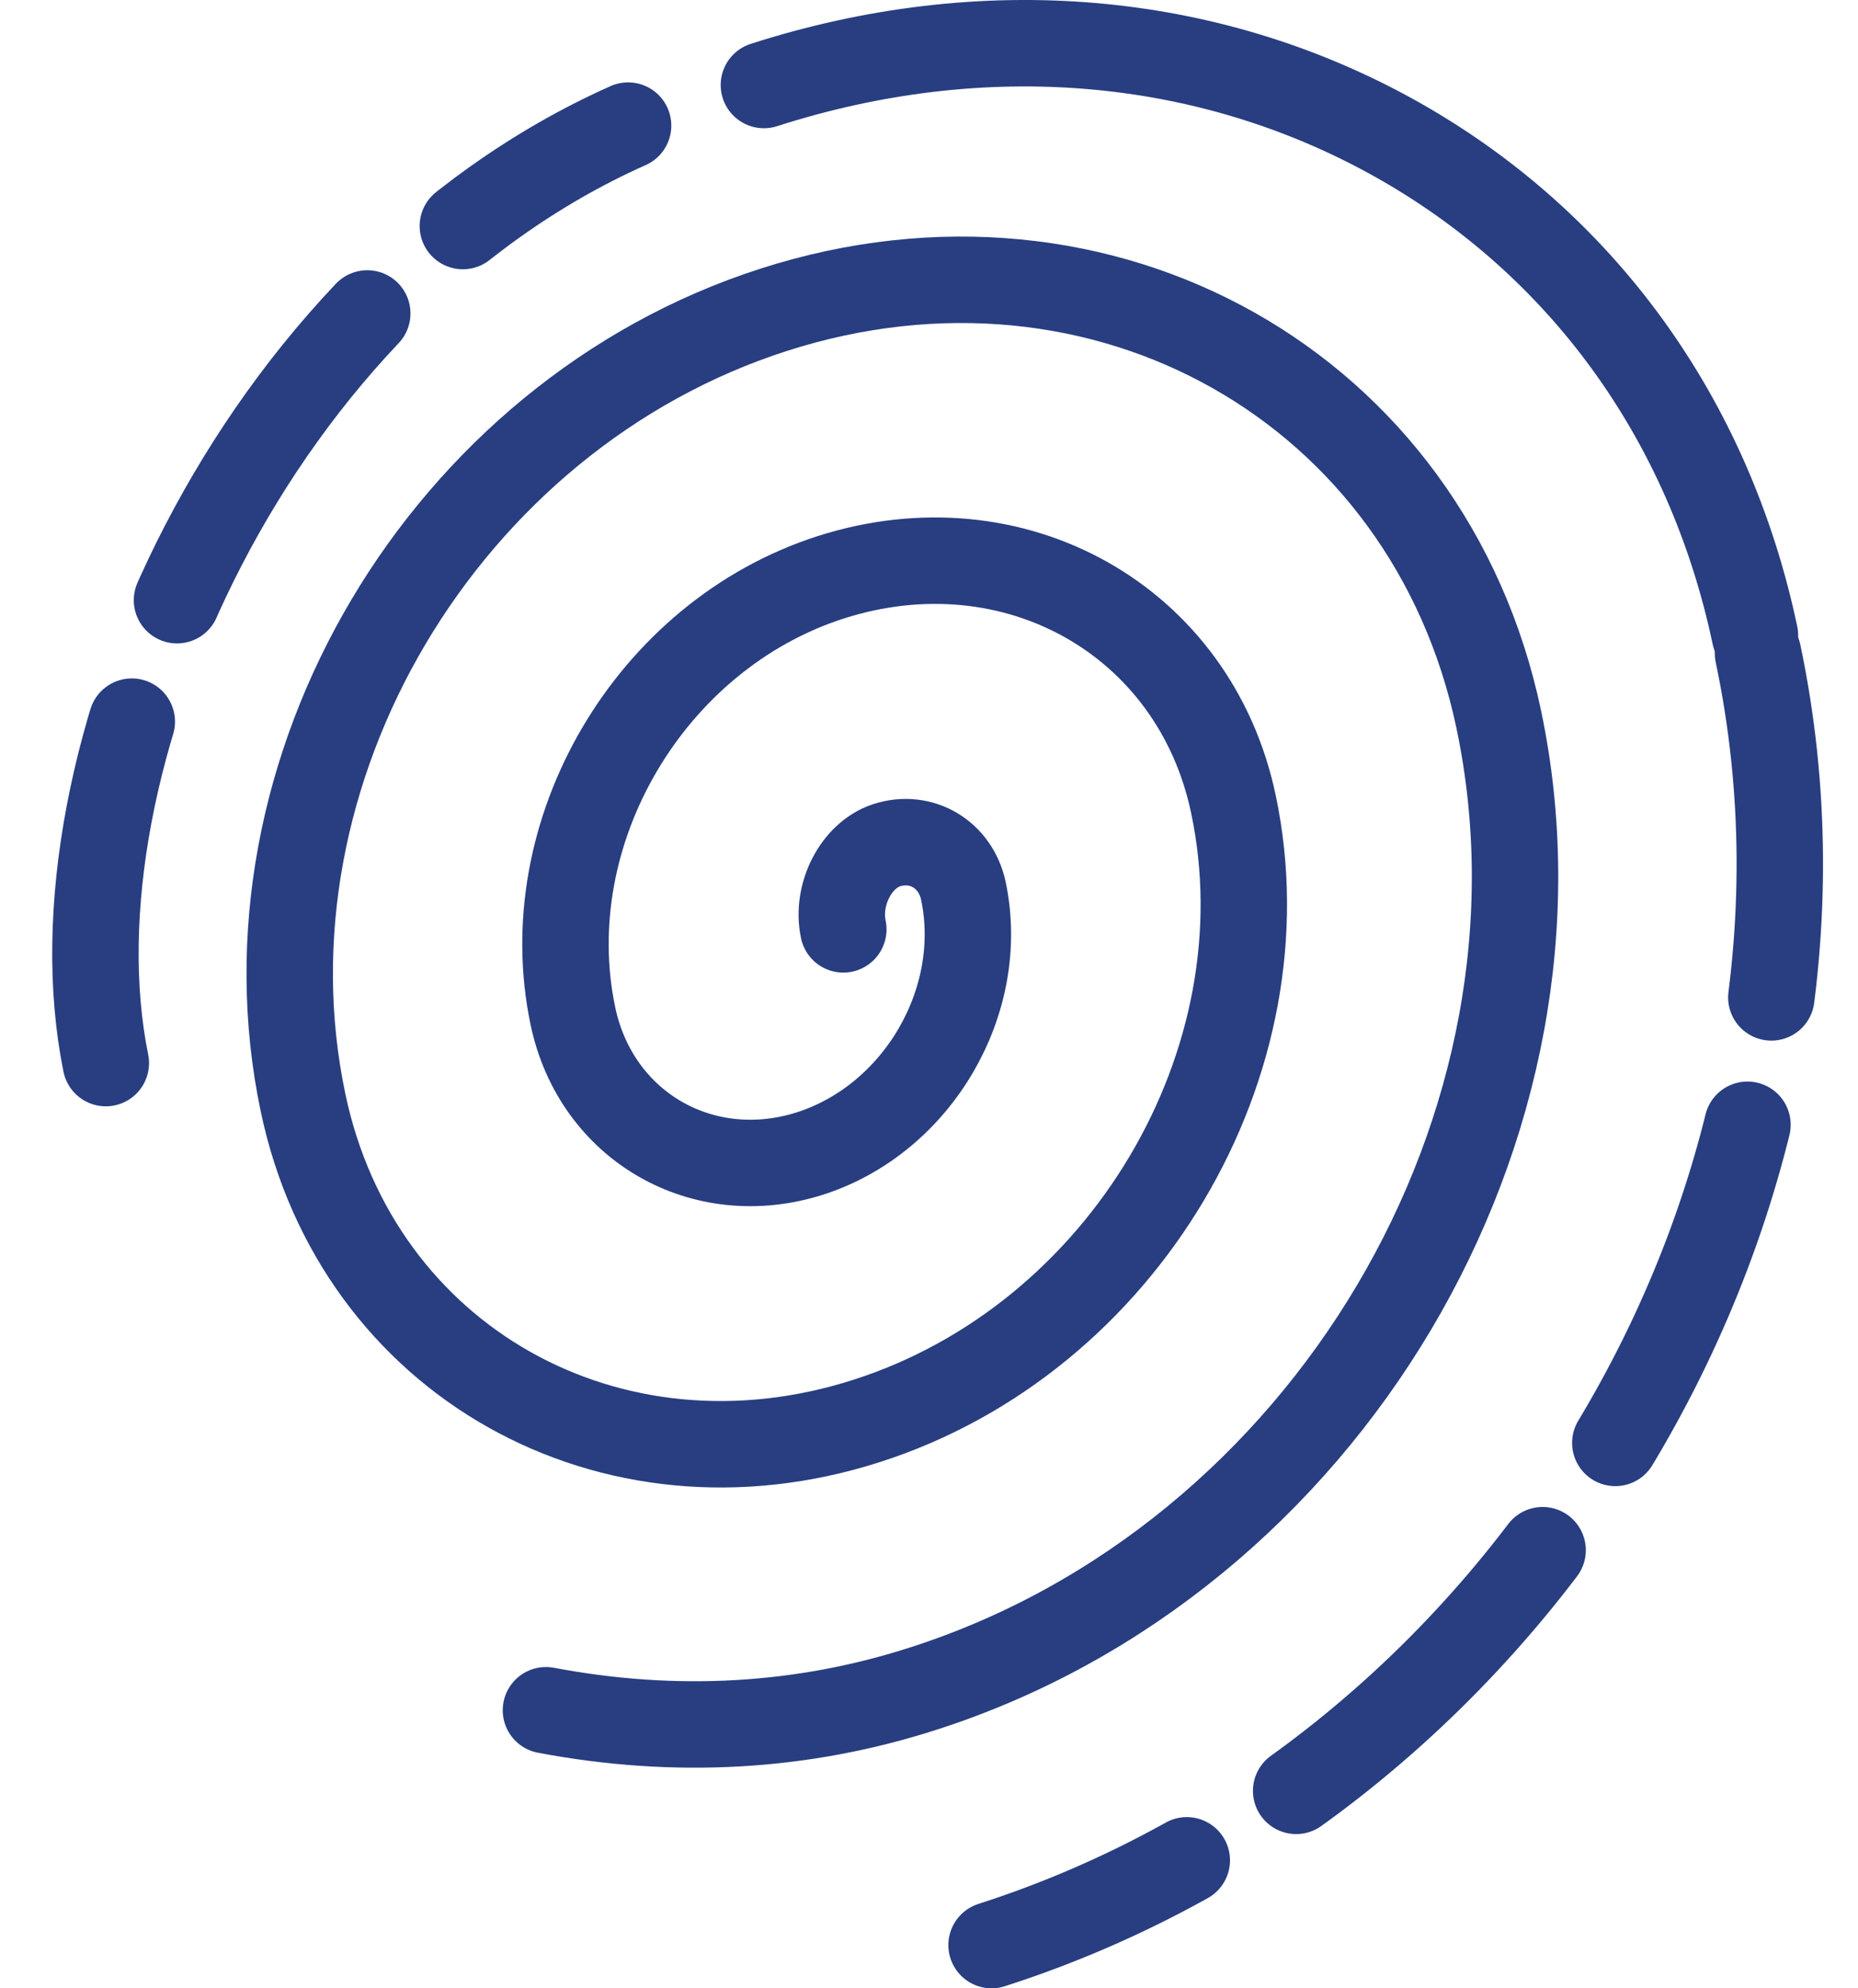 <svg width="43" height="46" viewBox="0 0 43 46" fill="none" xmlns="http://www.w3.org/2000/svg">
<path d="M19.517 21.501C19.345 20.693 19.819 19.779 20.524 19.553C21.322 19.297 22.117 19.768 22.296 20.611C22.832 23.158 21.241 25.881 18.754 26.684C16.265 27.48 13.799 26.06 13.26 23.512C12.363 19.256 15.04 14.703 19.22 13.358C23.465 11.996 27.649 14.347 28.545 18.603C29.805 24.569 25.999 30.97 20.061 32.872C14.125 34.781 8.271 31.481 7.015 25.518C5.395 17.843 10.281 9.611 17.912 7.165C25.537 4.719 33.063 8.965 34.684 16.634C36.663 26.014 30.689 36.078 21.368 39.066C18.573 39.968 15.632 40.134 12.635 39.567" stroke="#283E81" stroke-width="2" stroke-linecap="round"/>
<path d="M40.686 15.118C43.322 27.613 35.365 41.019 22.948 45" stroke="#283E81" stroke-width="2" stroke-linecap="round" stroke-dasharray="8 3"/>
<path d="M2.449 24.595C1.047 17.672 5.863 6.767 14.536 2.906" stroke="#283E81" stroke-width="2" stroke-linecap="round" stroke-dasharray="8 3"/>
<path d="M40.615 14.697C39.556 9.683 36.589 5.596 32.256 3.187C27.921 0.779 22.742 0.34 17.679 1.967" stroke="#283E81" stroke-width="2" stroke-linecap="round"/>
</svg>
